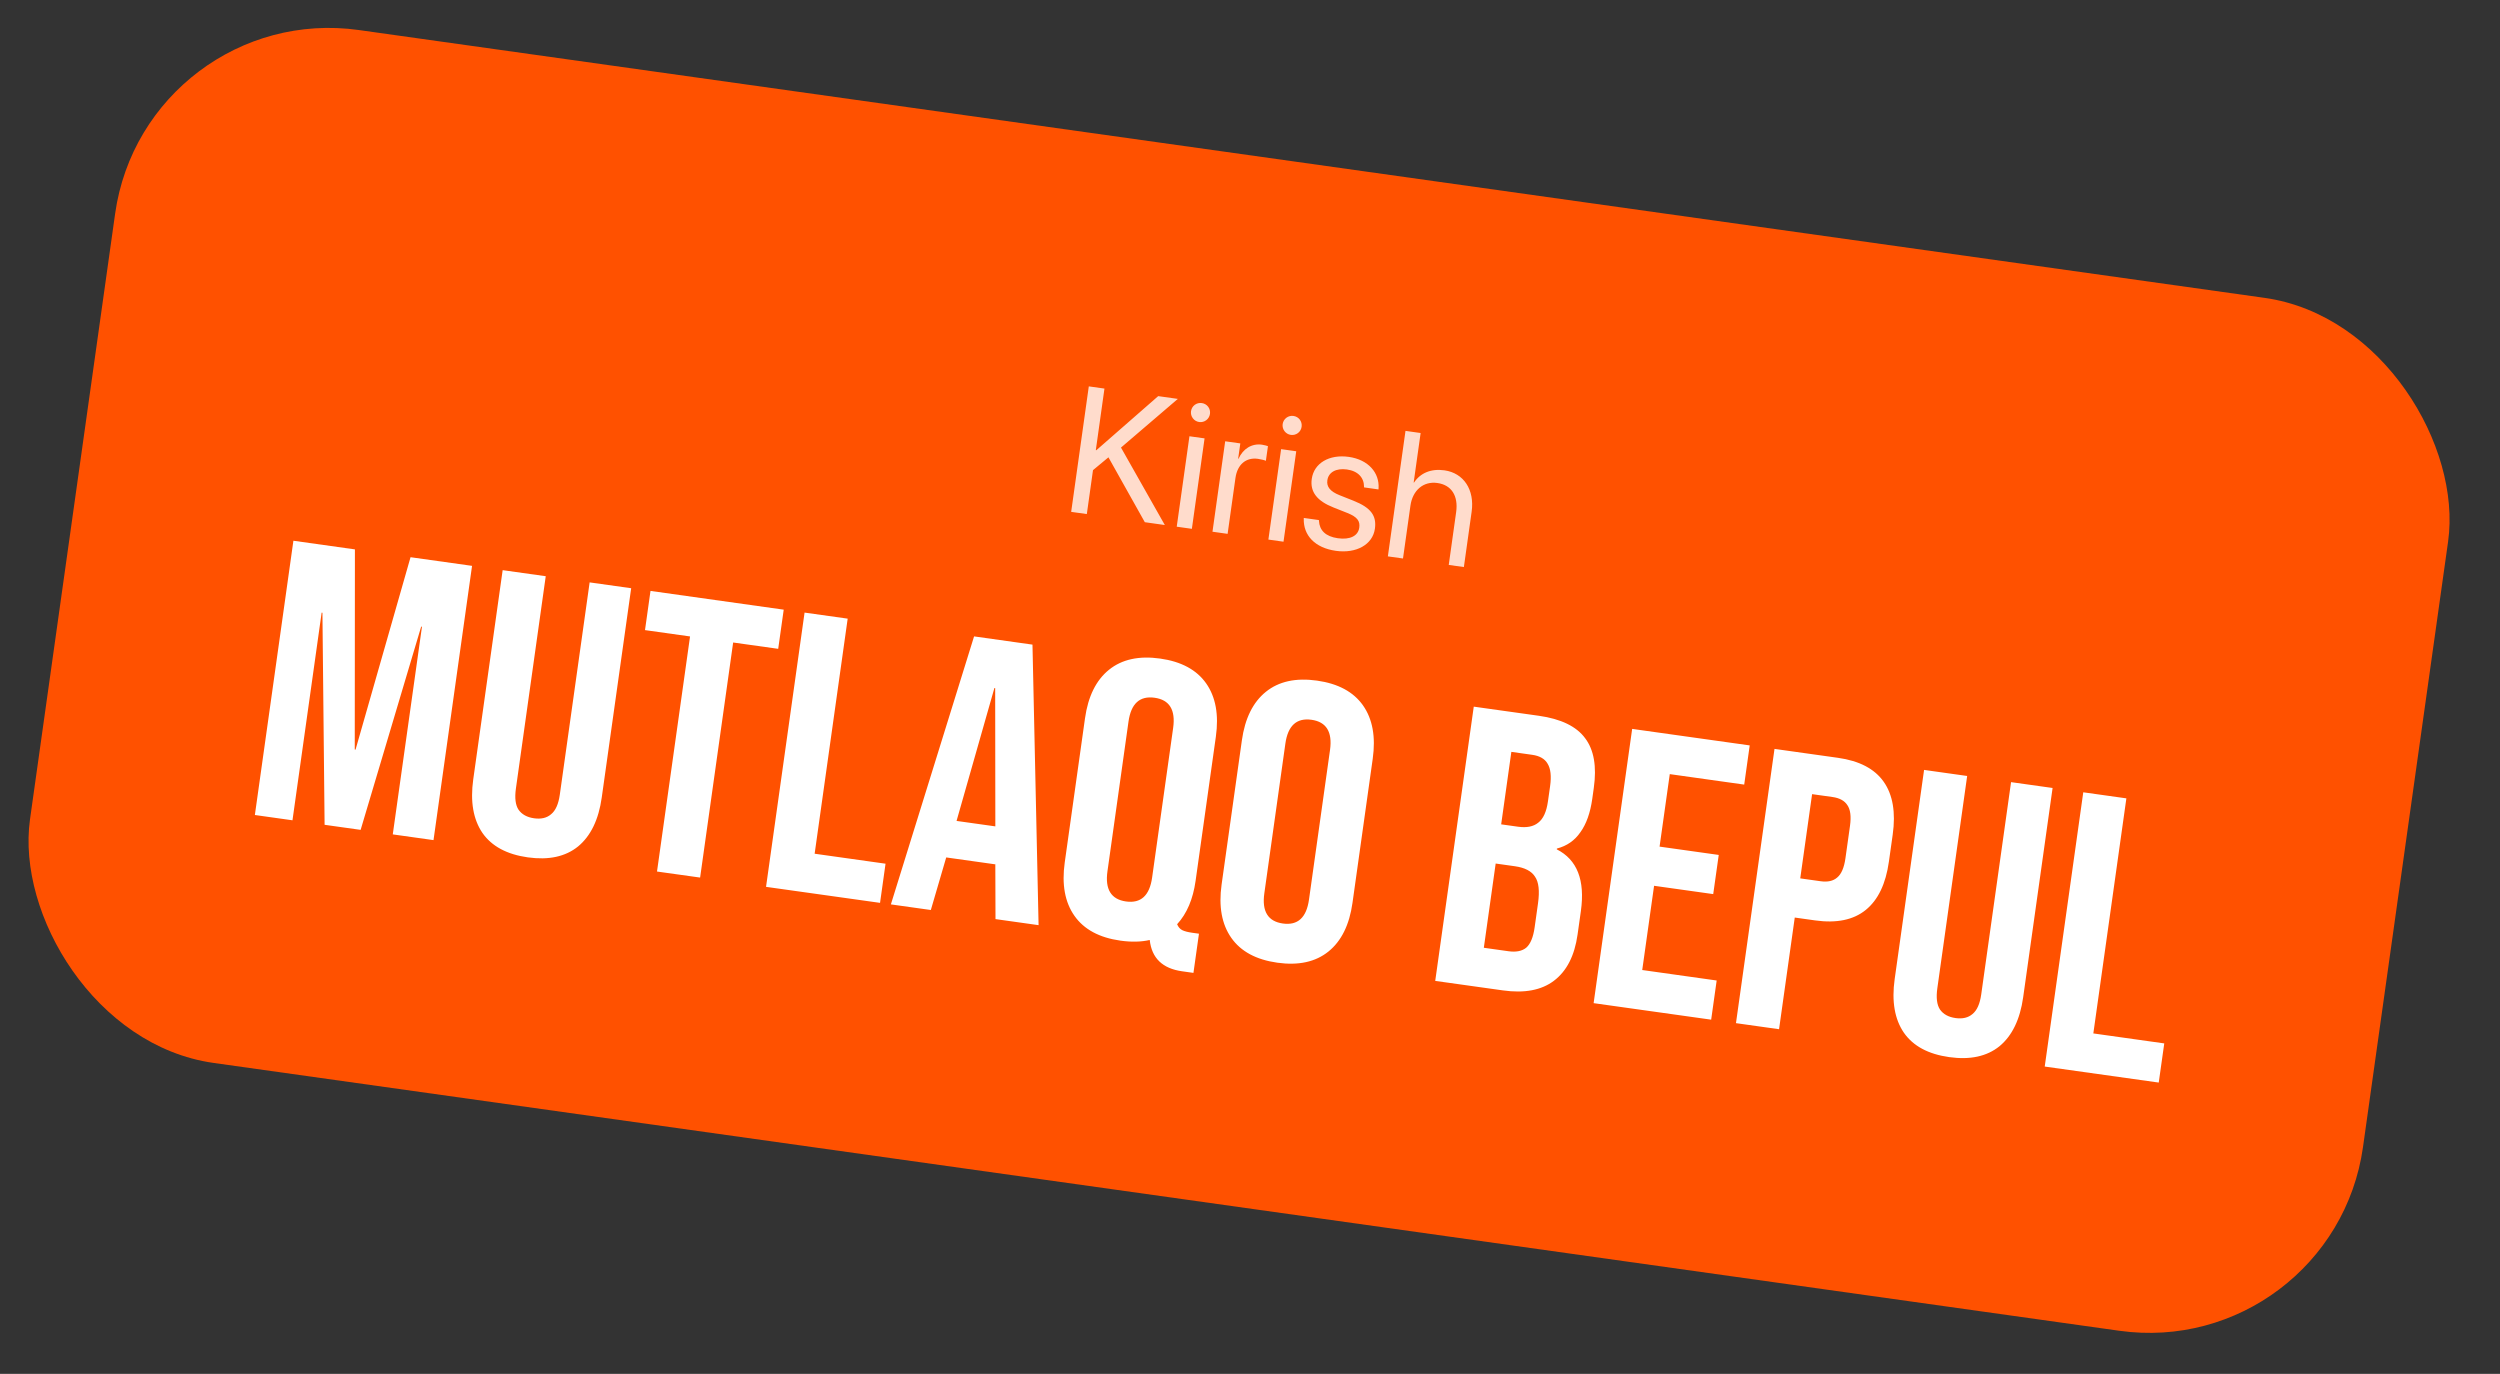 <?xml version="1.0" encoding="UTF-8"?> <svg xmlns="http://www.w3.org/2000/svg" width="111" height="61" viewBox="0 0 111 61" fill="none"><rect x="0" y="0" width="111" height="61" fill="#333333" stroke="none"/><rect x="6.445" width="104.602" height="46.312" rx="9.582" transform="rotate(8 6.445 0)" fill="#FF5100"></rect><path d="M13.027 24.009L15.758 24.393L15.751 33.279L15.786 33.284L18.228 24.74L20.959 25.124L19.248 37.301L17.439 37.047L18.735 27.827L18.7 27.822L16.012 36.846L14.412 36.621L14.316 27.206L14.281 27.201L12.986 36.421L11.316 36.186L13.027 24.009ZM23.435 38.067C22.507 37.936 21.836 37.576 21.423 36.986C21.011 36.384 20.874 35.59 21.012 34.604L22.318 25.315L24.231 25.584L22.906 35.012C22.848 35.43 22.886 35.743 23.023 35.951C23.171 36.161 23.401 36.288 23.714 36.332C24.027 36.376 24.278 36.317 24.466 36.154C24.667 35.993 24.796 35.703 24.855 35.286L26.18 25.858L28.024 26.117L26.718 35.406C26.58 36.392 26.229 37.117 25.667 37.582C25.107 38.036 24.363 38.197 23.435 38.067ZM30.638 28.258L28.638 27.977L28.882 26.237L34.797 27.069L34.552 28.808L32.552 28.527L31.085 38.964L29.171 38.696L30.638 28.258ZM35.723 27.199L37.637 27.468L36.17 37.905L39.318 38.348L39.074 40.087L34.012 39.376L35.723 27.199ZM43.249 28.256L45.842 28.621L46.113 41.077L44.2 40.808L44.192 38.341L44.187 38.376L42.012 38.07L41.329 40.404L39.555 40.155L43.249 28.256ZM44.193 36.691L44.186 30.552L44.152 30.547L42.471 36.449L44.193 36.691ZM52.485 43.125C51.615 43.003 51.136 42.539 51.048 41.735C50.669 41.823 50.236 41.833 49.749 41.765C48.81 41.633 48.128 41.265 47.705 40.662C47.281 40.058 47.137 39.269 47.274 38.295L48.174 31.893C48.311 30.919 48.666 30.2 49.24 29.737C49.813 29.274 50.57 29.108 51.509 29.24C52.449 29.372 53.13 29.74 53.554 30.343C53.978 30.947 54.121 31.736 53.984 32.71L53.084 39.111C52.97 39.923 52.697 40.565 52.264 41.036C52.317 41.162 52.394 41.25 52.493 41.299C52.593 41.349 52.741 41.387 52.938 41.415L53.234 41.456L52.989 43.196L52.485 43.125ZM49.994 40.025C50.655 40.118 51.041 39.765 51.154 38.964L52.088 32.319C52.2 31.519 51.926 31.072 51.265 30.98C50.604 30.887 50.217 31.24 50.105 32.041L49.171 38.686C49.058 39.486 49.333 39.932 49.994 40.025ZM56.714 42.744C55.775 42.612 55.093 42.244 54.67 41.641C54.246 41.037 54.102 40.248 54.239 39.274L55.139 32.872C55.276 31.898 55.631 31.179 56.205 30.716C56.779 30.253 57.535 30.087 58.474 30.219C59.414 30.351 60.095 30.719 60.519 31.322C60.943 31.926 61.086 32.715 60.949 33.689L60.05 40.09C59.913 41.065 59.557 41.783 58.984 42.247C58.41 42.71 57.654 42.876 56.714 42.744ZM56.959 41.004C57.62 41.097 58.007 40.743 58.119 39.943L59.053 33.298C59.165 32.498 58.891 32.051 58.23 31.958C57.569 31.866 57.182 32.219 57.07 33.019L56.136 39.665C56.023 40.465 56.298 40.911 56.959 41.004ZM65.435 31.375L68.323 31.78C69.309 31.919 69.995 32.252 70.382 32.779C70.771 33.295 70.899 34.029 70.765 34.98L70.697 35.467C70.609 36.093 70.432 36.589 70.168 36.953C69.916 37.32 69.568 37.561 69.126 37.676L69.121 37.711C70.027 38.169 70.383 39.083 70.191 40.451L70.044 41.495C69.912 42.434 69.562 43.118 68.993 43.547C68.438 43.966 67.684 44.108 66.733 43.974L63.724 43.552L65.435 31.375ZM67.4 36.706C67.783 36.76 68.081 36.702 68.294 36.53C68.519 36.361 68.664 36.044 68.729 35.58L68.825 34.902C68.886 34.461 68.85 34.131 68.715 33.911C68.592 33.693 68.363 33.56 68.026 33.513L67.104 33.383L66.652 36.601L67.4 36.706ZM66.978 42.235C67.314 42.282 67.576 42.23 67.763 42.079C67.951 41.916 68.076 41.615 68.138 41.174L68.287 40.113C68.365 39.556 68.321 39.16 68.153 38.923C67.998 38.677 67.701 38.523 67.26 38.461L66.408 38.341L65.882 42.081L66.978 42.235ZM72.468 32.363L77.687 33.096L77.443 34.836L74.138 34.371L73.685 37.59L76.312 37.959L76.067 39.698L73.441 39.329L72.915 43.069L76.22 43.534L75.976 45.273L70.757 44.54L72.468 32.363ZM78.788 33.251L81.606 33.647C82.557 33.781 83.234 34.136 83.638 34.713C84.042 35.29 84.175 36.072 84.036 37.058L83.867 38.258C83.729 39.244 83.386 39.958 82.839 40.402C82.292 40.845 81.543 41 80.591 40.866L79.687 40.739L78.99 45.697L77.077 45.428L78.788 33.251ZM80.836 39.127C81.149 39.171 81.393 39.117 81.569 38.964C81.755 38.812 81.878 38.528 81.937 38.111L82.14 36.667C82.198 36.249 82.159 35.942 82.021 35.745C81.894 35.55 81.675 35.431 81.362 35.387L80.457 35.26L79.931 39L80.836 39.127ZM86.546 46.936C85.618 46.806 84.947 46.446 84.534 45.855C84.121 45.253 83.985 44.459 84.123 43.474L85.429 34.184L87.342 34.453L86.017 43.882C85.959 44.299 85.997 44.612 86.134 44.821C86.281 45.031 86.512 45.158 86.825 45.202C87.138 45.246 87.389 45.186 87.577 45.024C87.778 44.862 87.907 44.573 87.966 44.156L89.291 34.727L91.135 34.986L89.829 44.276C89.691 45.261 89.34 45.987 88.778 46.452C88.218 46.905 87.474 47.067 86.546 46.936ZM92.497 35.178L94.411 35.447L92.944 45.884L96.093 46.327L95.848 48.066L90.786 47.355L92.497 35.178Z" fill="white"></path><path d="M47.56 22.727L48.343 17.155L49.038 17.253L48.654 19.986L48.677 19.99L51.424 17.588L52.296 17.711L49.772 19.872L51.718 23.311L50.83 23.186L49.215 20.305L48.529 20.874L48.255 22.824L47.56 22.727ZM53.243 18.738C53.011 18.705 52.849 18.489 52.881 18.258C52.914 18.022 53.129 17.863 53.361 17.896C53.596 17.929 53.756 18.14 53.723 18.376C53.69 18.608 53.478 18.771 53.243 18.738ZM52.247 23.385L52.811 19.37L53.483 19.464L52.919 23.48L52.247 23.385ZM53.834 23.608L54.398 19.593L55.07 19.687L54.974 20.367L54.99 20.369C55.19 19.925 55.579 19.68 56.031 19.744C56.146 19.76 56.244 19.793 56.297 19.809L56.205 20.461C56.154 20.434 56.014 20.395 55.852 20.372C55.331 20.299 54.94 20.614 54.854 21.224L54.506 23.703L53.834 23.608ZM57.312 19.309C57.081 19.277 56.918 19.061 56.95 18.829C56.984 18.594 57.199 18.435 57.43 18.468C57.666 18.501 57.825 18.712 57.792 18.948C57.76 19.18 57.548 19.343 57.312 19.309ZM56.316 23.957L56.881 19.942L57.553 20.036L56.988 24.052L56.316 23.957ZM59.317 24.458C58.371 24.325 57.868 23.762 57.887 23.032L57.888 22.997L58.56 23.091L58.562 23.131C58.587 23.544 58.851 23.821 59.4 23.898C59.944 23.975 60.3 23.793 60.351 23.43L60.352 23.426C60.393 23.136 60.265 22.953 59.825 22.777L59.21 22.533C58.478 22.245 58.161 21.842 58.242 21.263L58.243 21.259C58.34 20.568 59.015 20.163 59.884 20.285C60.764 20.409 61.252 21.001 61.208 21.68L61.204 21.731L60.563 21.64L60.563 21.613C60.564 21.215 60.303 20.915 59.805 20.845C59.319 20.777 58.984 20.97 58.934 21.325L58.934 21.329C58.895 21.603 59.05 21.818 59.479 21.988L60.094 22.232C60.878 22.543 61.126 22.905 61.046 23.476L61.045 23.48C60.946 24.183 60.213 24.584 59.317 24.458ZM61.621 24.703L62.404 19.131L63.076 19.226L62.767 21.423L62.783 21.425C63.062 21.003 63.536 20.798 64.135 20.883C64.988 21.003 65.478 21.745 65.341 22.718L64.996 25.177L64.324 25.083L64.653 22.739C64.755 22.013 64.445 21.532 63.819 21.445C63.198 21.357 62.719 21.77 62.623 22.454L62.293 24.797L61.621 24.703Z" fill="white" fill-opacity="0.8"></path></svg> 